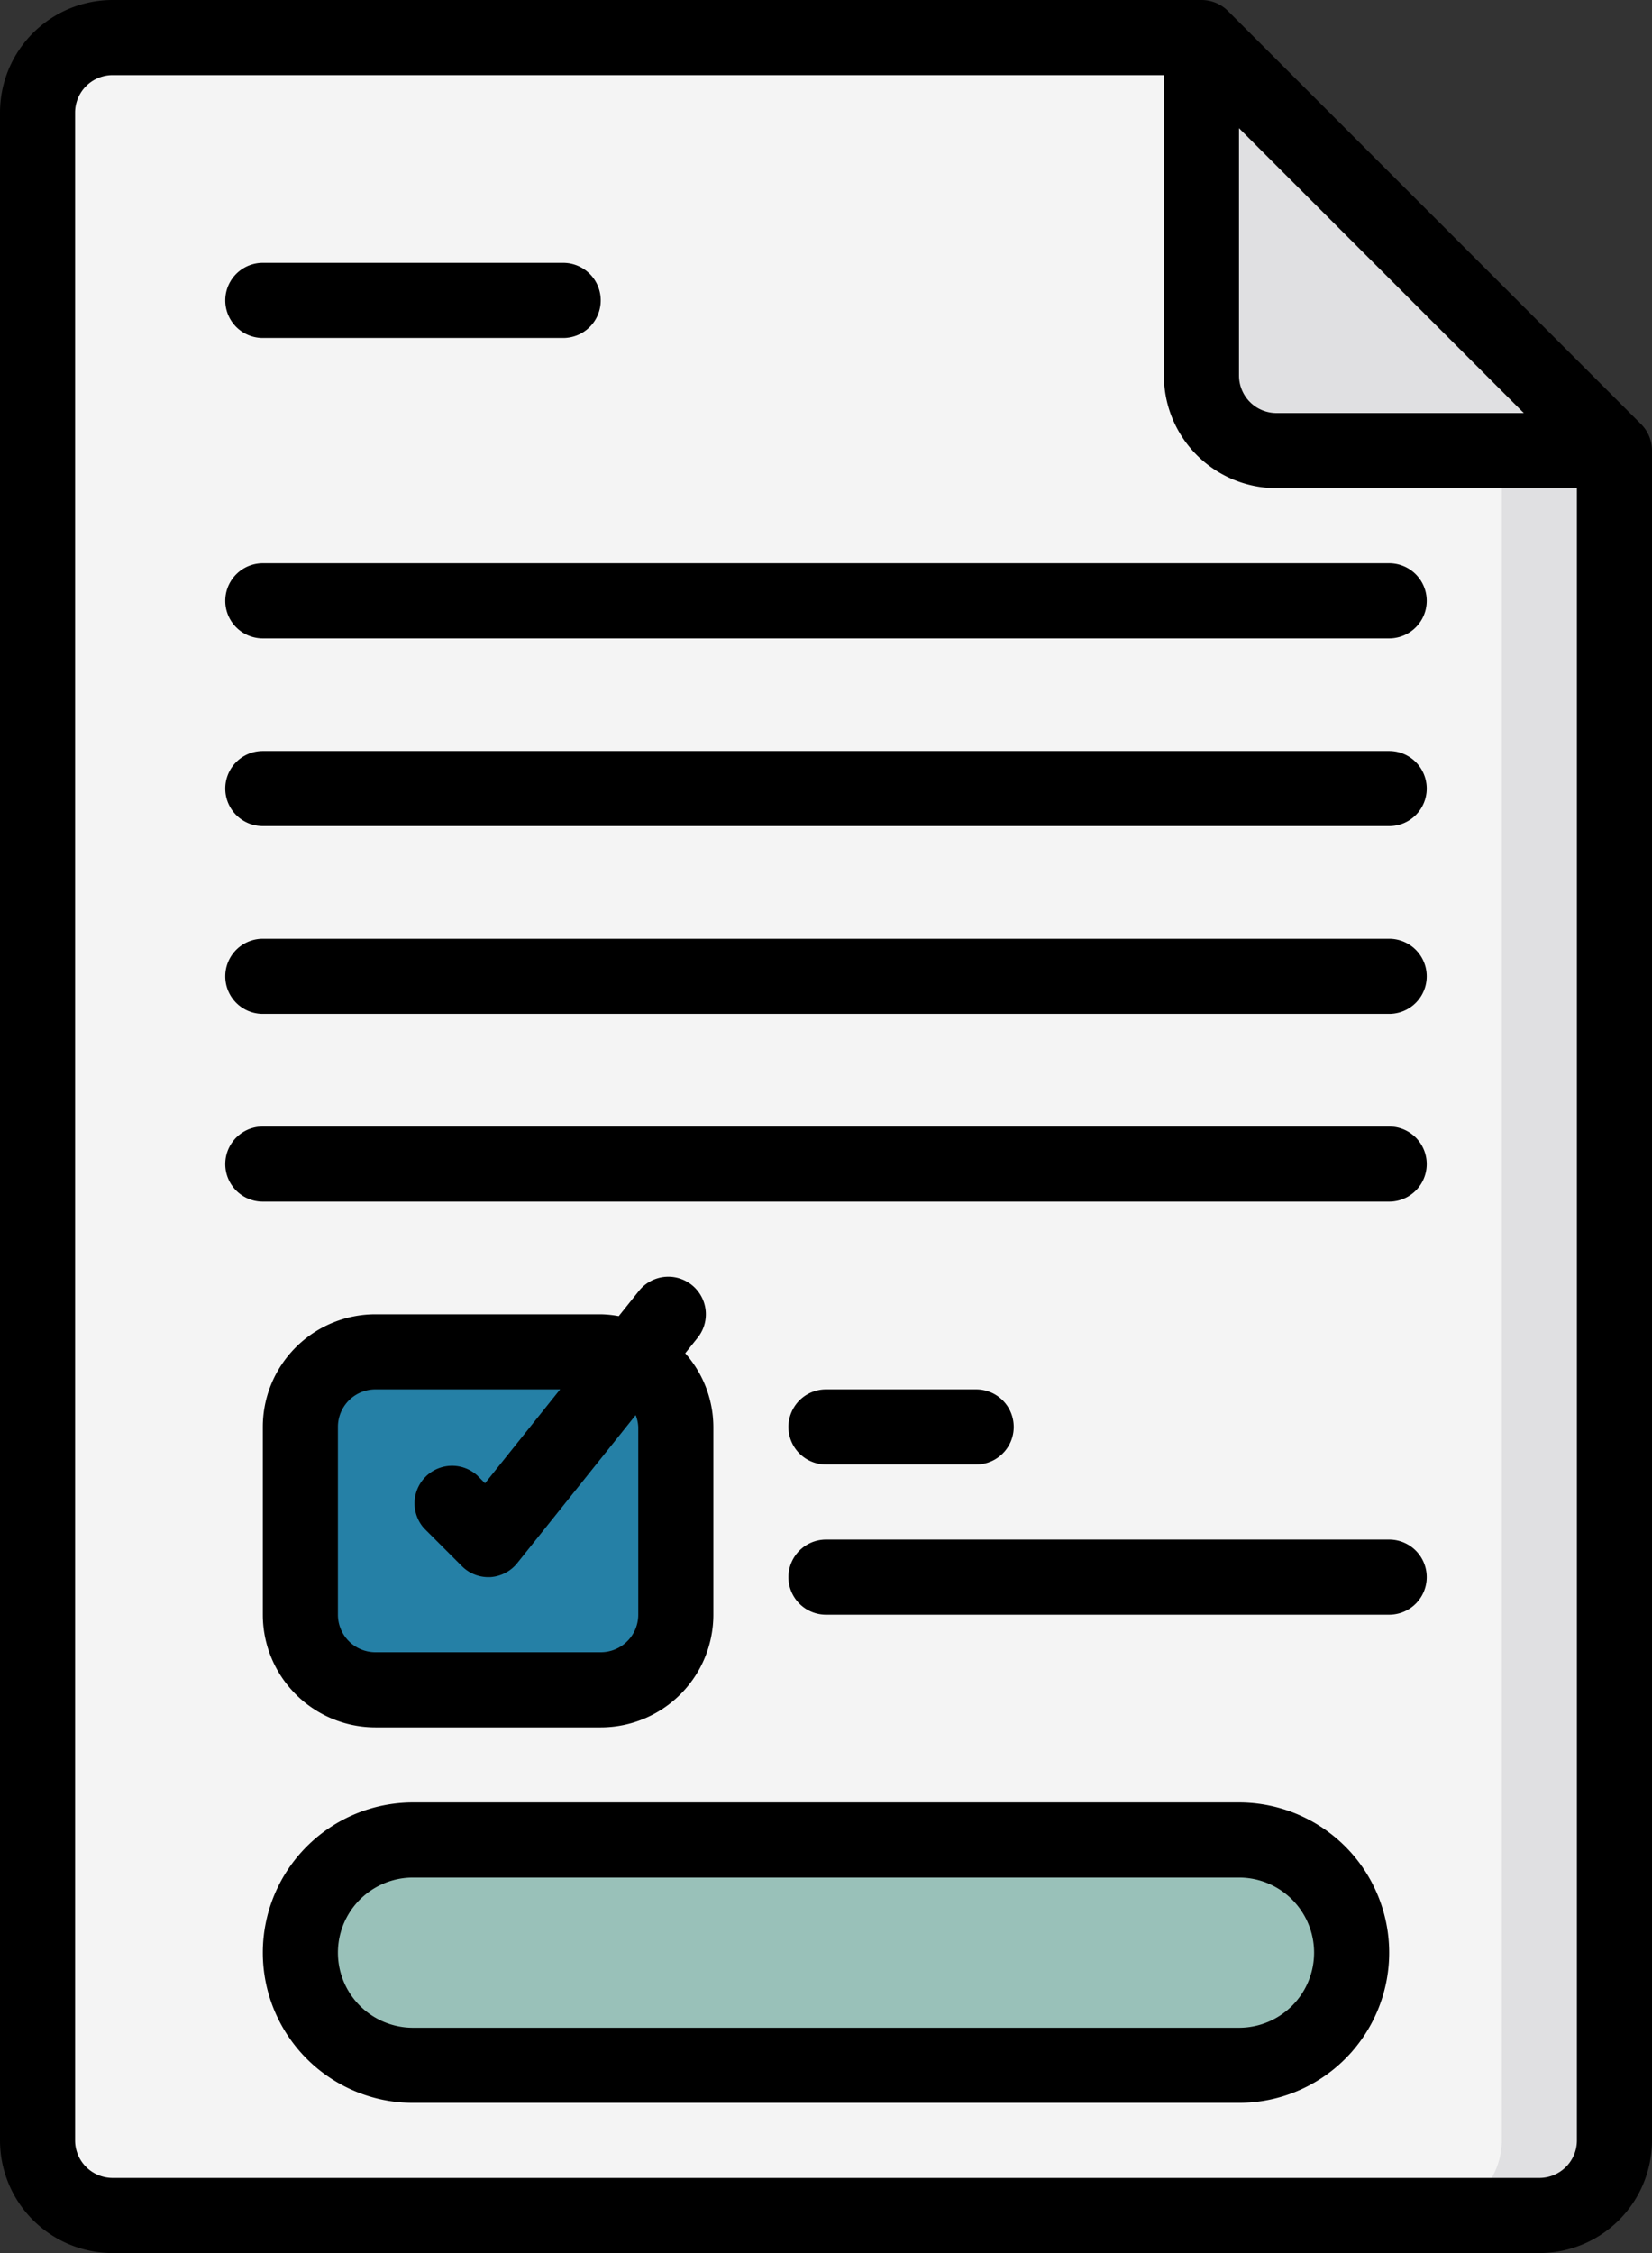 <?xml version="1.0" encoding="UTF-8"?>
<svg xmlns="http://www.w3.org/2000/svg" width="44" height="60" viewBox="0 0 44 60">
  <rect x="0" y="0" width="44" height="60" fill="#333333" stroke="none"/>
  <g id="Group_23820" data-name="Group 23820" transform="translate(-148 -316)">
    <path id="Path" d="M41,59a2.006,2.006,0,0,0,2-2V12L32,1H3A2.006,2.006,0,0,0,1,3V57a2.006,2.006,0,0,0,2,2Z" transform="translate(148 316)" fill="#f4f4f4" fill-rule="evenodd"></path>
    <path id="Path-2" data-name="Path" d="M40,12V57a2.006,2.006,0,0,1-2,2h3a2.006,2.006,0,0,0,2-2V12Z" transform="translate(148 316)" fill="#e0e0e2" fill-rule="evenodd"></path>
    <path id="Path-3" data-name="Path" d="M32,1v9a2,2,0,0,0,2,2h9Z" transform="translate(148 316)" fill="#e0e0e2" fill-rule="evenodd"></path>
    <rect id="Rectangle" width="28" height="6" rx="3" transform="translate(156 365)" fill="#99c1b9"></rect>
    <path id="Path-4" data-name="Path" d="M33,49H30a3,3,0,0,1,0,6h3a3,3,0,0,0,0-6Z" transform="translate(148 316)" fill="#99c1b9" fill-rule="evenodd"></path>
    <rect id="Rectangle-2" data-name="Rectangle" width="10" height="9" rx="2" transform="translate(156 352)" fill="#2580a6"></rect>
    <path id="Path-5" data-name="Path" d="M16,36H13a2,2,0,0,1,2,2v5a2,2,0,0,1-2,2h3a2,2,0,0,0,2-2V38A2,2,0,0,0,16,36Z" transform="translate(148 316)" fill="#2580a6" fill-rule="evenodd"></path>
    <g id="Group_23819" data-name="Group 23819" transform="translate(148 316)">
      <path id="Shape" d="M32.707.293A1,1,0,0,0,32,0H3A3,3,0,0,0,0,3V57a3,3,0,0,0,3,3H41a3,3,0,0,0,3-3V12a1,1,0,0,0-.293-.707ZM33,3.414,40.586,11H34a1,1,0,0,1-1-1ZM41,58H3a1,1,0,0,1-1-1V3A1,1,0,0,1,3,2H31v8a3,3,0,0,0,3,3h8V57A1,1,0,0,1,41,58Z"></path>
      <path id="Shape-2" data-name="Shape" d="M33,48H11a4,4,0,0,0,0,8H33a4,4,0,0,0,0-8Zm0,6H11a2,2,0,0,1,0-4H33a2,2,0,0,1,0,4Z"></path>
      <path id="Shape-3" data-name="Shape" d="M18.425,34.219a1,1,0,0,0-1.406.156l-.539.674A2.925,2.925,0,0,0,16,35H10a3,3,0,0,0-3,3v5a3,3,0,0,0,3,3h6a3,3,0,0,0,3-3V38a2.974,2.974,0,0,0-.749-1.962l.33-.413a1,1,0,0,0-.156-1.406ZM17,38v5a1,1,0,0,1-1,1H10a1,1,0,0,1-1-1V38a1,1,0,0,1,1-1h4.919l-2,2.5-.21-.21A1,1,0,0,0,11.295,40.7l1,1a.993.993,0,0,0,.7.3h.056a1,1,0,0,0,.725-.373l3.155-3.943A.989.989,0,0,1,17,38Z"></path>
      <path id="Path-6" data-name="Path" d="M22,39h4a1,1,0,0,0,0-2H22a1,1,0,0,0,0,2Z" fill-rule="evenodd"></path>
      <path id="Path-7" data-name="Path" d="M7,9h8a1,1,0,0,0,0-2H7A1,1,0,0,0,7,9Z" fill-rule="evenodd"></path>
      <path id="Path-8" data-name="Path" d="M37,41H22a1,1,0,0,0,0,2H37a1,1,0,0,0,0-2Z" fill-rule="evenodd"></path>
      <path id="Path-9" data-name="Path" d="M37,30H7a1,1,0,0,0,0,2H37a1,1,0,0,0,0-2Z" fill-rule="evenodd"></path>
      <path id="Path-10" data-name="Path" d="M37,25H7a1,1,0,0,0,0,2H37a1,1,0,0,0,0-2Z" fill-rule="evenodd"></path>
      <path id="Path-11" data-name="Path" d="M37,20H7a1,1,0,0,0,0,2H37a1,1,0,0,0,0-2Z" fill-rule="evenodd"></path>
      <path id="Path-12" data-name="Path" d="M37,15H7a1,1,0,0,0,0,2H37a1,1,0,0,0,0-2Z" fill-rule="evenodd"></path>
    </g>
  </g>
</svg>
